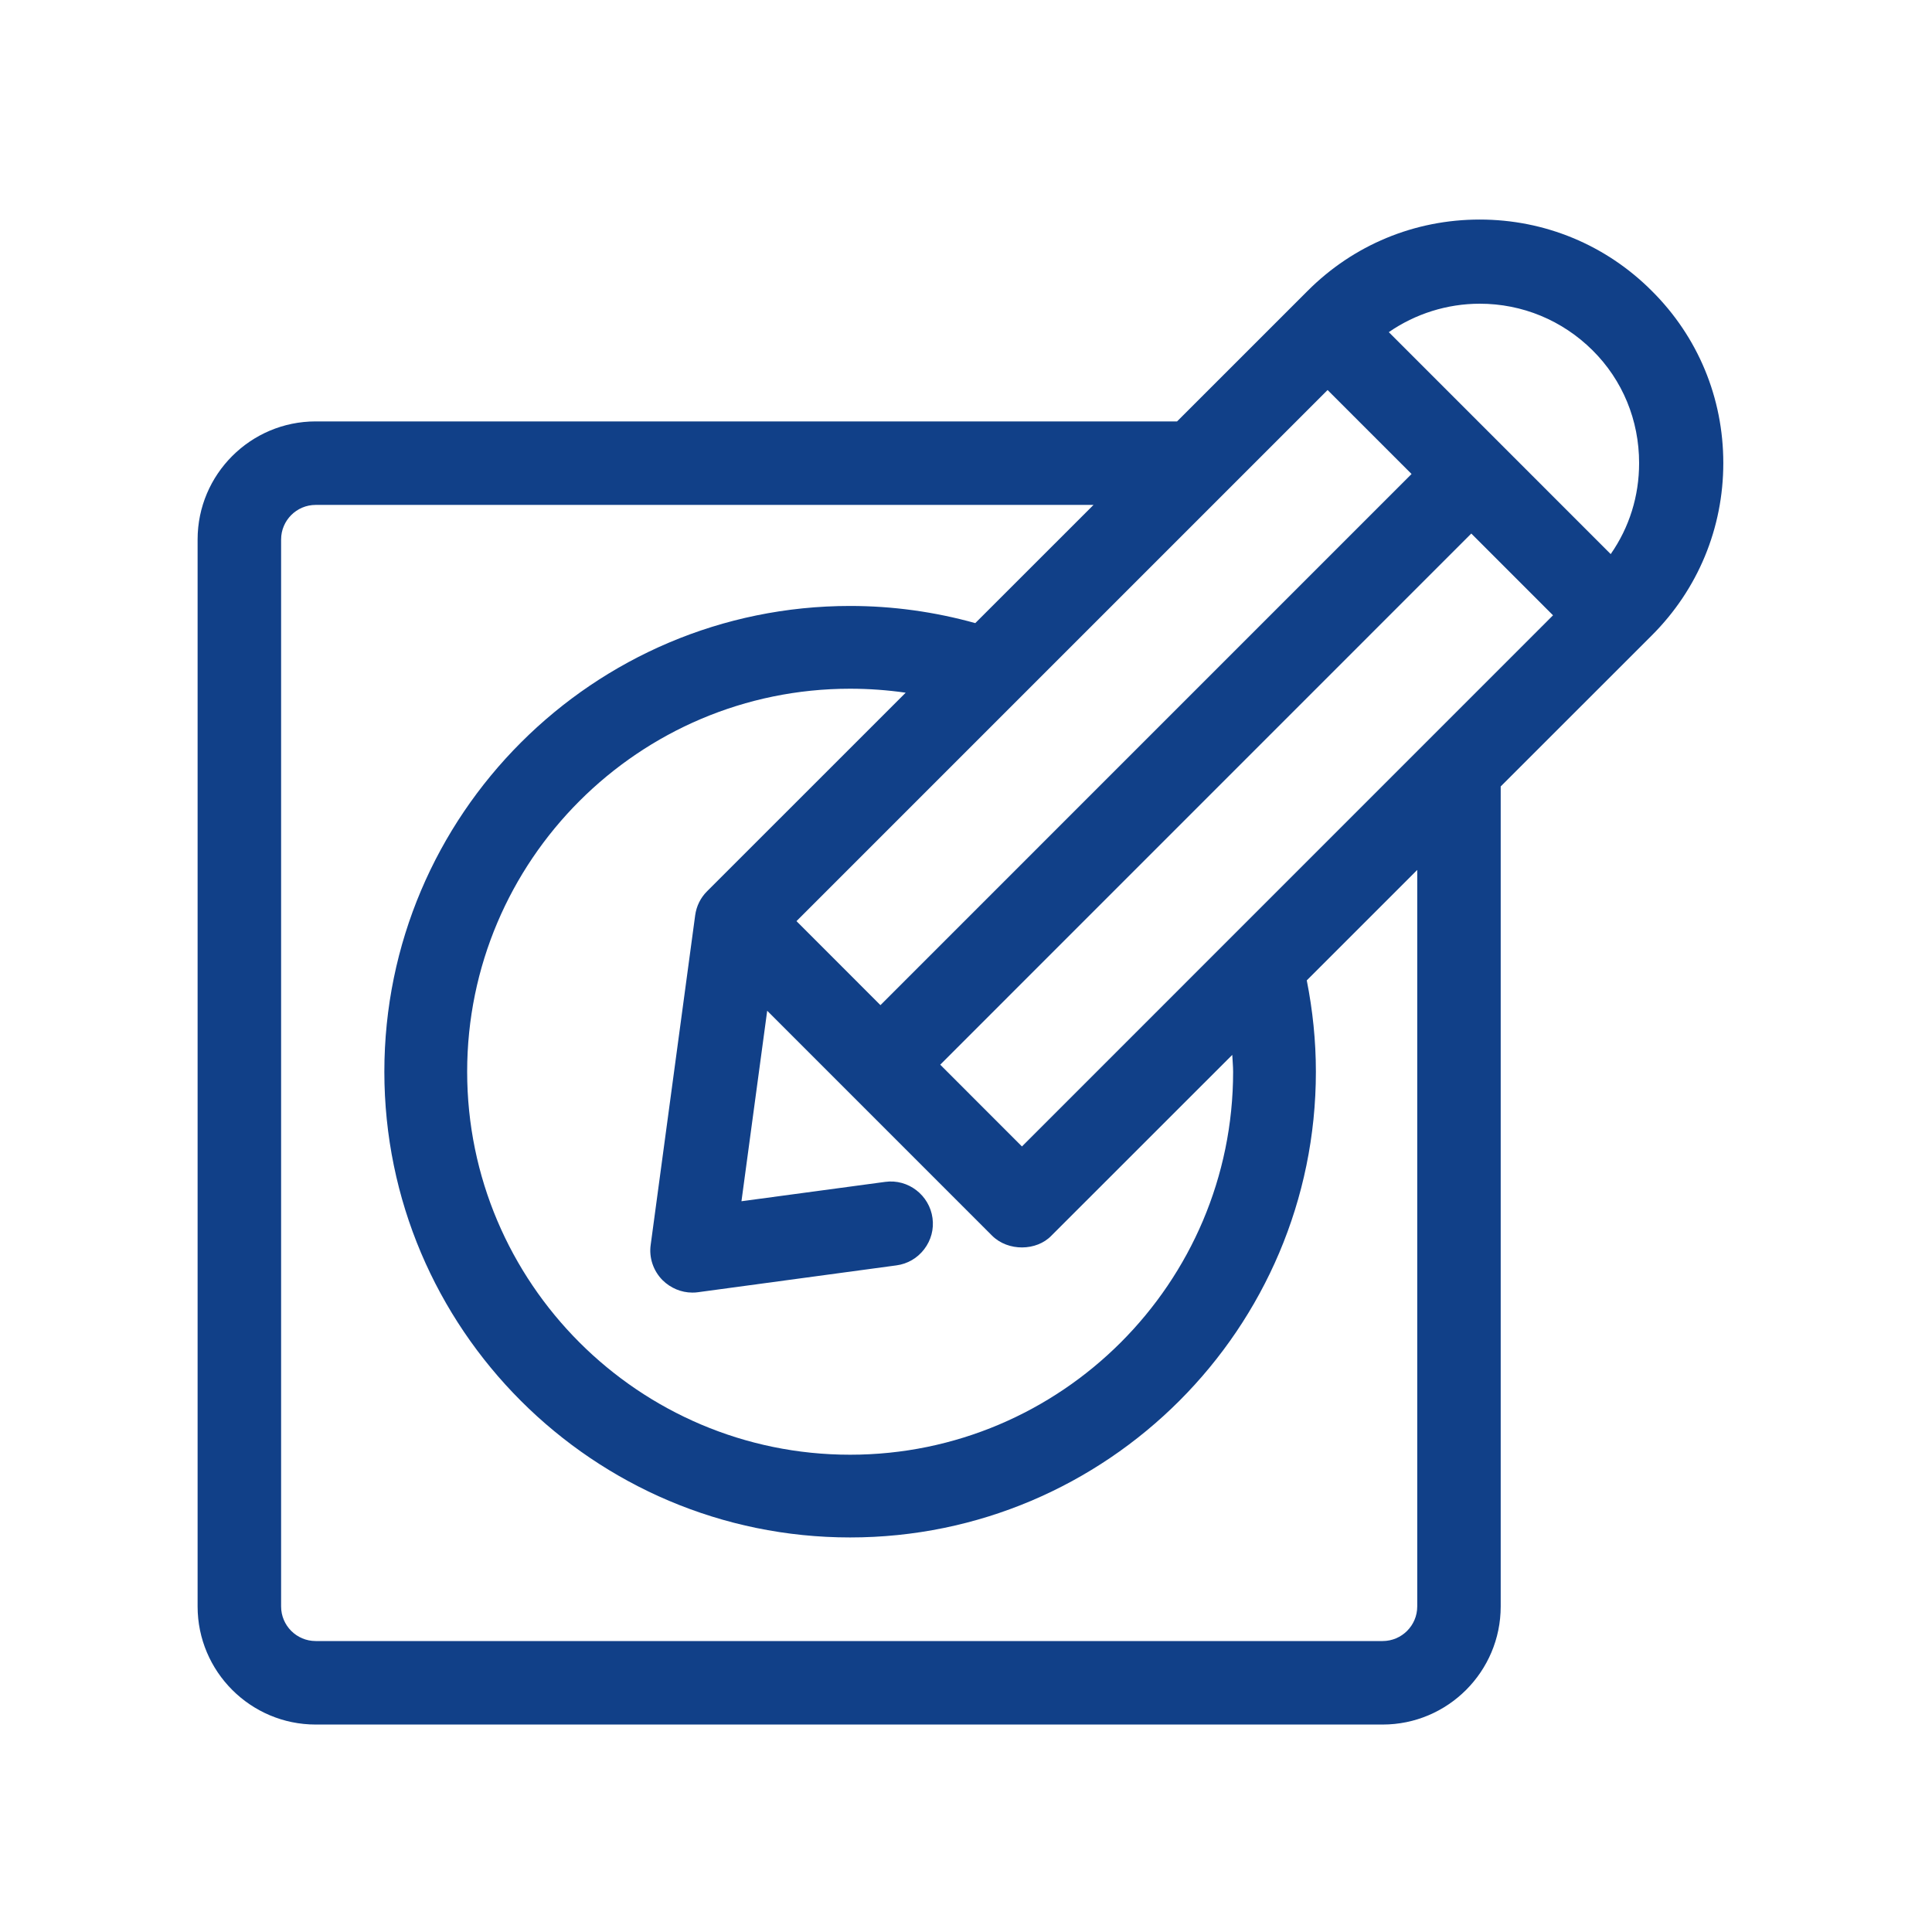 <?xml version="1.0" encoding="UTF-8"?>
<svg width="50px" height="50px" viewBox="0 0 50 50" version="1.1" xmlns="http://www.w3.org/2000/svg" xmlns:xlink="http://www.w3.org/1999/xlink">
    <!-- Generator: Sketch 63.1 (92452) - https://sketch.com -->
    <title>Verkiezingen</title>
    <desc>Created with Sketch.</desc>
    <g id="Verkiezingen" stroke="none" stroke-width="1" fill="none" fill-rule="evenodd">
        <rect id="clip" x="0" y="0" width="50" height="50"></rect>
        <g id="Group-3" transform="translate(5.114, 5.682)" fill="#114088">
            <path d="M36.571,8.658 L30.828,2.914 C31.516,2.438 32.339,2.178 33.183,2.178 C34.281,2.178 35.319,2.607 36.102,3.385 C36.879,4.157 37.306,5.192 37.306,6.302 C37.306,7.158 37.053,7.966 36.571,8.658 L36.571,8.658 Z M21.334,23.988 L19.219,21.872 L32.963,8.126 L35.078,10.242 L21.334,23.988 Z M31.564,35.893 C31.564,36.387 31.162,36.788 30.669,36.788 L3.056,36.788 C2.562,36.788 2.161,36.387 2.161,35.893 L2.161,8.28 C2.161,7.787 2.562,7.385 3.056,7.385 L23.186,7.385 L20.126,10.444 C19.077,10.152 17.991,10 16.887,10 C10.24,10 4.833,15.408 4.833,22.054 C4.833,28.7 10.24,34.107 16.887,34.107 C23.533,34.107 28.941,28.7 28.941,22.054 C28.941,21.256 28.859,20.465 28.705,19.69 L31.564,16.832 L31.564,35.893 Z M26.777,21.618 C26.783,21.763 26.799,21.908 26.799,22.054 C26.799,27.519 22.352,31.966 16.887,31.966 C11.422,31.966 6.976,27.519 6.976,22.054 C6.976,16.589 11.422,12.142 16.887,12.142 C17.371,12.142 17.85,12.177 18.325,12.245 L13.185,17.384 C13.016,17.552 12.91,17.767 12.877,18.006 L11.726,26.533 C11.678,26.866 11.793,27.207 12.033,27.449 C12.238,27.652 12.517,27.77 12.801,27.77 C12.852,27.77 12.904,27.768 12.946,27.761 L18.084,27.066 C18.373,27.028 18.629,26.878 18.805,26.647 C18.982,26.415 19.059,26.129 19.019,25.84 C18.94,25.253 18.393,24.822 17.793,24.905 L14.075,25.406 L14.741,20.476 L20.561,26.297 C20.976,26.71 21.713,26.696 22.096,26.297 L26.777,21.618 Z M29.244,4.412 L31.417,6.585 L17.672,20.331 L15.499,18.157 L29.244,4.412 Z M39.485,6.302 C39.485,4.615 38.829,3.034 37.636,1.848 C36.448,0.657 34.865,-5.44507576e-05 33.18,-5.44507576e-05 C31.495,-5.44507576e-05 29.913,0.657 28.725,1.848 L25.348,5.224 L3.056,5.224 C1.371,5.224 -0,6.595 -0,8.28 L-0,35.893 C-0,37.578 1.371,38.949 3.056,38.949 L30.669,38.949 C32.354,38.949 33.724,37.578 33.724,35.893 L33.724,14.671 L37.636,10.761 C38.829,9.569 39.485,7.985 39.485,6.302 L39.485,6.302 Z" id="Fill-1"></path>
        </g>
    </g>
</svg>